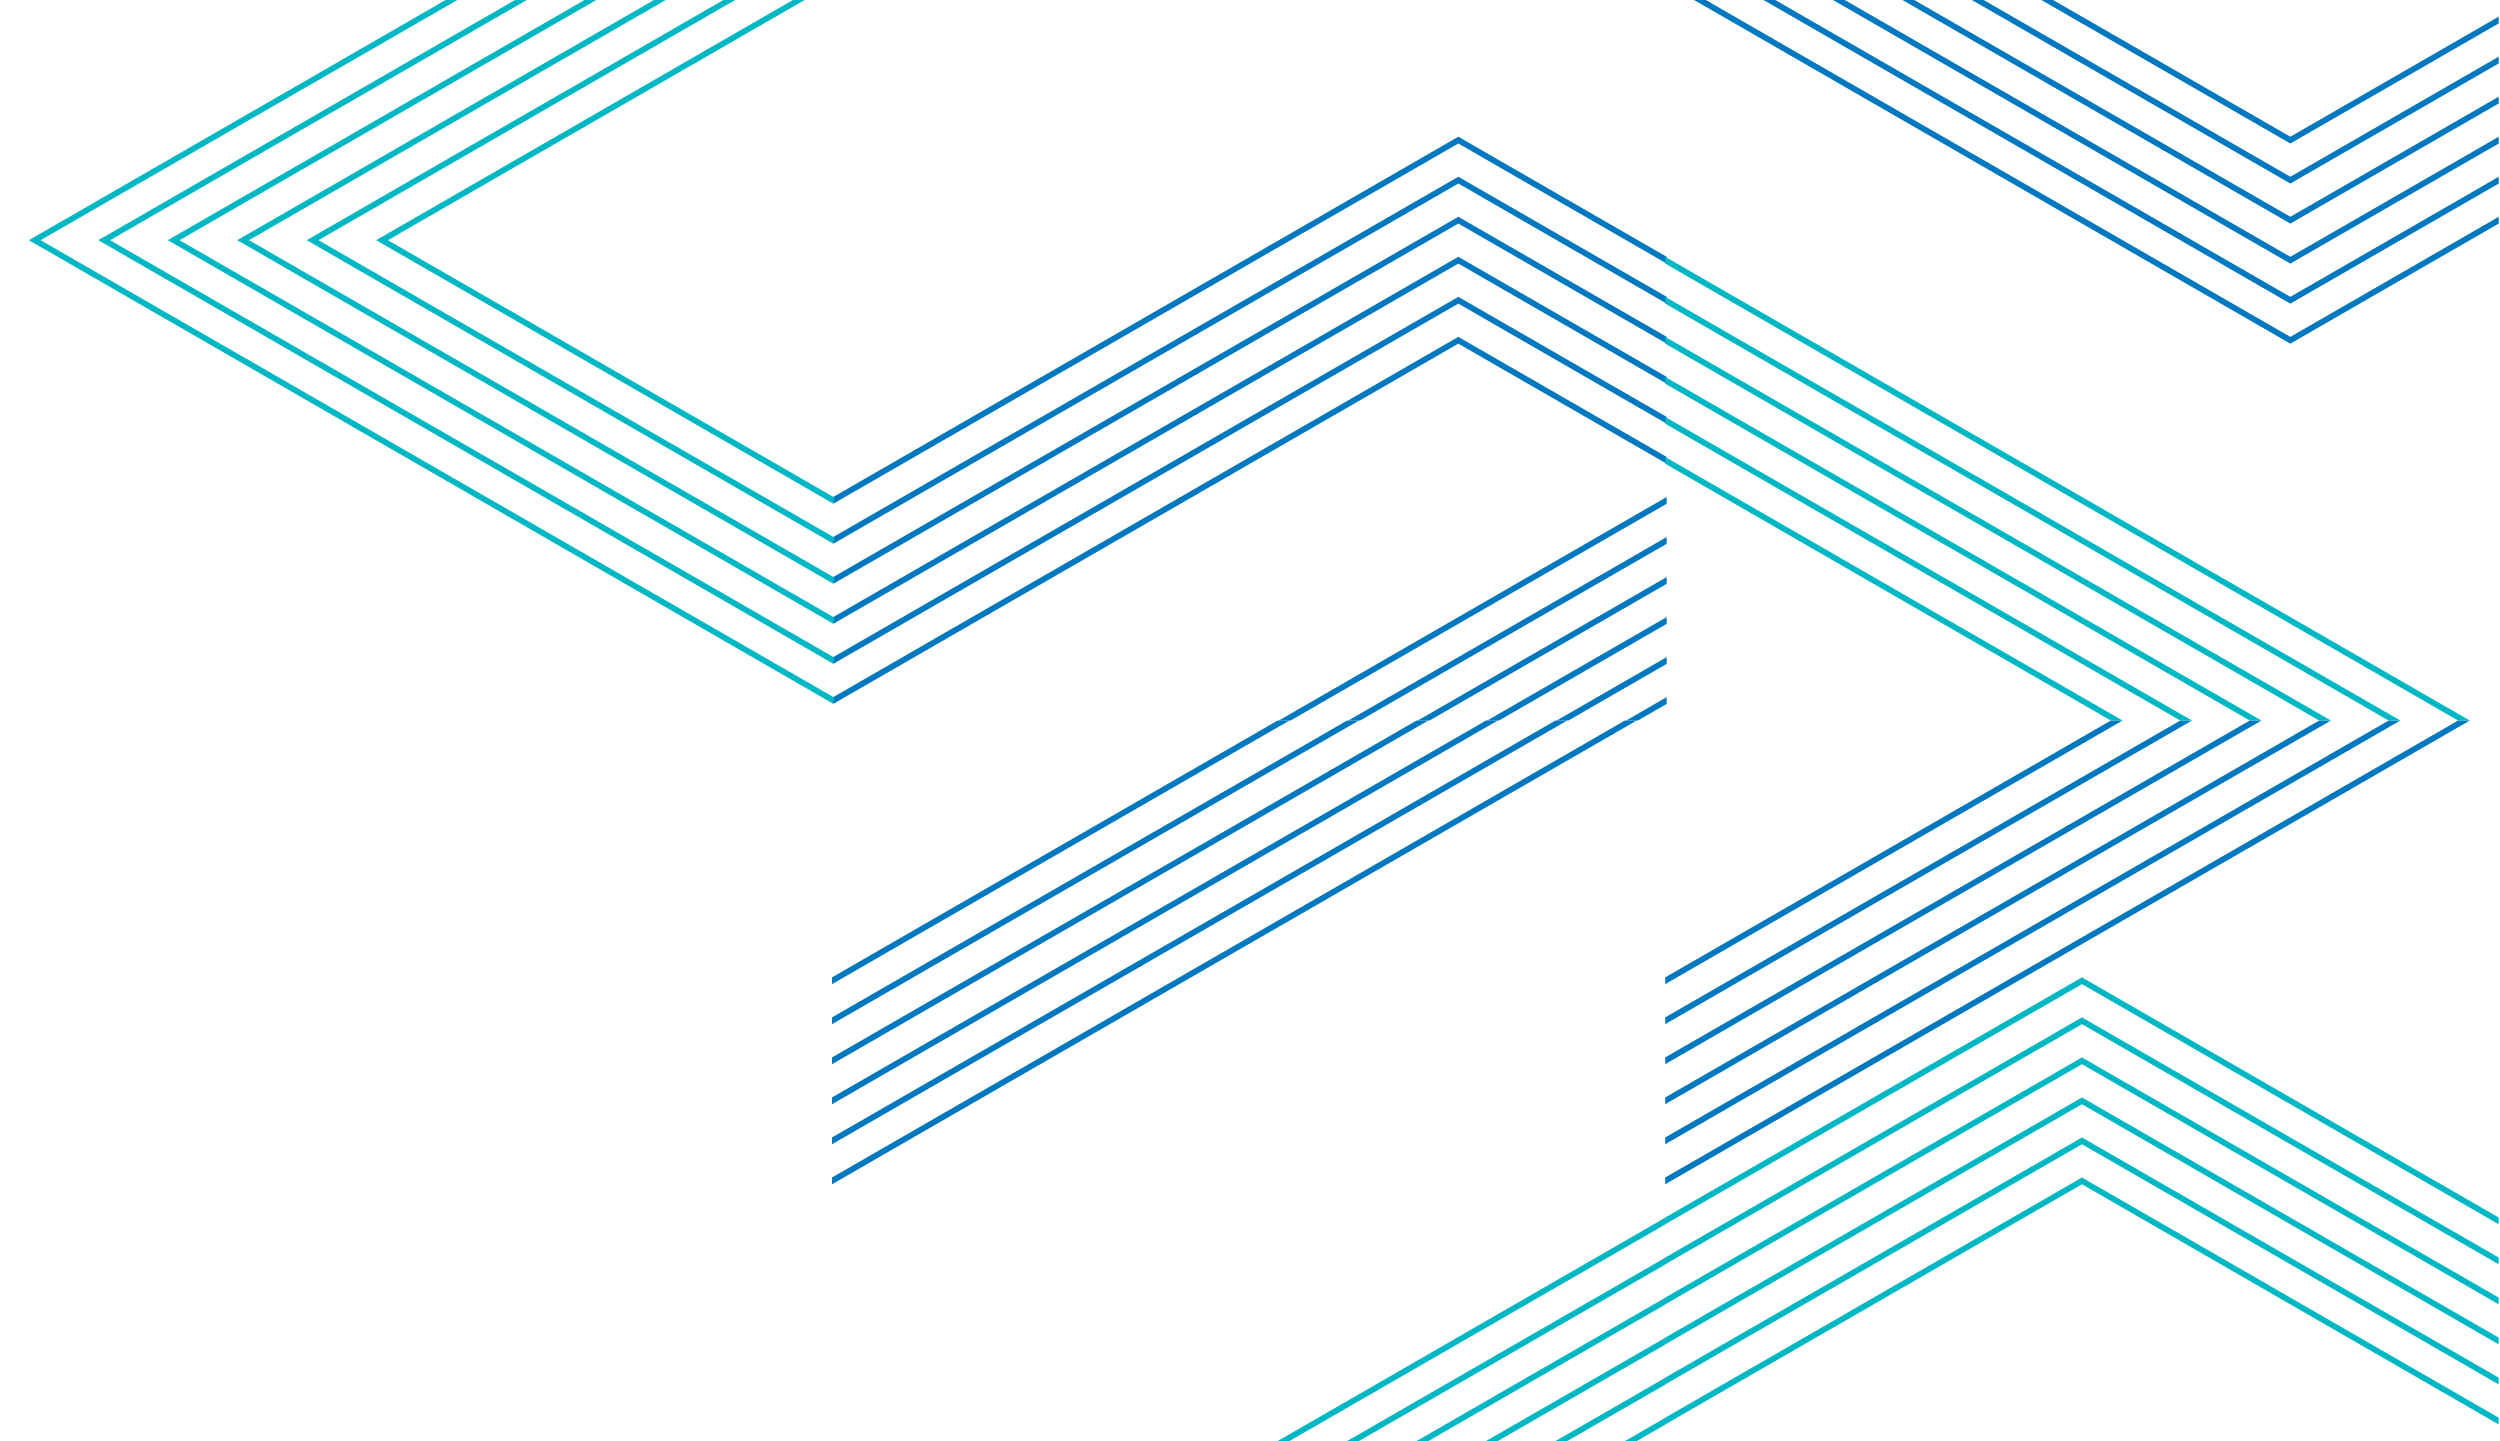 <svg xmlns="http://www.w3.org/2000/svg" width="628" height="362" fill="none">
  <g clip-path="url(#a)">
    <path
      fill="#0078BF"
      d="M550.409 181.13 418.3 257.269v-1.704L547.677 181h2.957l-.225.13Zm-17.222-.13h-2.957L418.3 245.51v1.704l114.663-66.084.224-.13Zm34.895 0h-2.957L418.3 265.62v1.704l149.557-86.194.225-.13Zm52.342 0h-2.957L418.3 295.786v1.704l201.899-116.36.225-.13Zm-34.895 0h-2.957L418.3 275.676v1.704l167.005-96.25.224-.13Zm17.447 0h-2.956L418.3 285.731v1.704L602.752 181.13l.224-.13Z"
    />
    <path
      fill="#00B8C3"
      d="M522.985 247.213 418.3 307.546v-1.704l104.685-60.332.076.043 104.609 60.289v1.704l-.075-.043-104.61-60.29Zm104.61 70.345.075.044v-1.704l-104.609-60.29-.076-.043L418.3 315.898v1.704l104.685-60.334 104.61 60.29Zm0 20.112.075.043v-1.704L523.061 275.72l-.076-.043L418.3 336.009v1.704l104.685-60.333 104.61 60.29Zm0 20.111.075.044v-1.705l-104.609-60.29-.076-.043L418.3 356.12v1.704l104.685-60.333 104.61 60.29Zm0-10.056.075.044v-1.704l-104.609-60.291-.076-.043L418.3 346.065v1.704l104.685-60.334 104.61 60.29Zm0-20.111.075.044v-1.705l-104.609-60.289-.076-.043L418.3 325.953v1.704l104.685-60.333 104.61 60.29Z"
    />
  </g>
  <g clip-path="url(#b)">
    <path
      fill="#00B8C3"
      d="M320.93 362h2.957l94.483-54.454v-1.704l-97.215 56.028-.225.13Zm87.238 0 10.202-5.881v1.704L411.124 362h-2.956Zm-69.565-.13 79.767-45.972v1.704L341.334 362h-2.957l.226-.13Zm17.447 0 62.32-35.918v1.704L358.782 362h-2.957l.225-.13Zm34.895 0 27.425-15.806v1.705L393.677 362h-2.957l.225-.13Zm-17.447 0 44.872-25.862v1.704L376.229 362h-2.957l.226-.13Z"
    />
    <path
      fill="#0078BF"
      d="M393.677 181h-2.957L209 285.731v1.704L393.452 181.13l.225-.13Zm17.222.13L209 297.491v-1.704L408.168 181h2.957l-.226.13Zm-52.342 0L209 267.325v-1.704L355.826 181h2.956l-.225.13Zm17.447 0L209 277.381v-1.704L373.273 181h2.956l-.225.13Zm-34.895 0L209 257.269v-1.704L338.378 181h2.957l-.226.13Zm-17.447 0L209 247.215v-1.704L320.931 181h2.956l-.225.13Z"
    />
  </g>
  <g fill="#0078BF" clip-path="url(#c)">
    <path
      d="M366.327 46.101 209.3 136.602v-1.705l157.027-90.5.076.043 52.267 30.124v1.704L366.327 46.1Zm52.343 40.222V84.62l-52.268-30.123-.075-.043L209.3 144.952v1.705l157.027-90.5 52.343 30.166Zm0 20.112v-1.704l-52.268-30.124-.075-.043L209.3 165.063v1.705l157.027-90.5 52.343 30.167Zm0-10.056v-1.704L366.403 64.55l-.076-.043-157.027 90.5v1.705l157.027-90.501 52.343 30.167Zm0-30.167v-1.704l-52.268-30.123-.075-.043-157.027 90.5v1.704l157.027-90.5 52.343 30.166Zm0 50.278v-1.704l-52.268-30.123-.075-.043L209.3 175.119v1.704l157.027-90.5 52.343 30.167ZM356.35 180.87l62.32-35.918v1.705L359.082 181h-2.957l.225-.13Zm17.222.13h2.957l42.141-24.287v-1.705l-44.872 25.862-.226.13Zm-34.895 0h2.957l77.036-44.399v-1.703l-79.767 45.972-.226.13Zm-17.447 0h2.957l94.483-54.454v-1.704l-97.214 56.028-.226.13Zm90.194 0 7.246-4.177v-1.704L408.467 181h2.957Zm-17.447 0 24.693-14.232v-1.704L391.02 181h2.957Z"
    />
  </g>
  <g clip-path="url(#d)">
    <path
      fill="#0078BF"
      d="m575.403 46.059 52.267-30.123v-1.704l-52.342 30.167L498.292 0h-2.956l.225.13 79.767 45.972.075-.043Zm-.075-10.013L513.009.13l-.225-.13h2.956l59.588 34.343L627.67 4.176V5.88l-52.267 30.123-.075.043Zm0 50.278L425.771.13l-.226-.13h2.957l146.826 84.62 52.342-30.166v1.704l-52.267 30.123-.075.043Zm0-20.11L460.666.13l-.225-.13h2.956l111.931 64.509 52.342-30.166v1.704L575.403 66.17l-.075.043Zm0 10.055L443.219.13l-.226-.13h2.957l129.378 74.565 52.342-30.166v1.704l-52.267 30.123-.075.043Zm0-20.112L478.114.13l-.226-.13h2.957l94.483 54.454 52.342-30.167v1.704l-52.267 30.124-.075.042Z"
    />
    <path
      fill="#00B8C3"
      d="M585.305 180.87 418.3 84.62v1.705L582.572 181h2.957l-.224-.13Zm35.119.13h-2.957L418.3 66.214v-1.706L620.2 180.87l.224.13Zm-69.79 0h-2.957L418.3 106.435v-1.704l132.109 76.139.225.13Zm-17.448 0h-2.956L418.3 116.491v-1.704l114.662 66.083.224.13Zm34.895 0h-2.956L418.3 96.38v-1.704l149.557 86.194.224.13Zm34.895 0h-2.956L418.3 76.27v-1.705L602.752 180.87l.224.13Z"
    />
  </g>
  <g clip-path="url(#e)">
    <path
      fill="#00B8C3"
      d="M24.918 60.463 209.37 166.769v-1.704L27.65 60.333 132.334 0h-2.957L24.693 60.333l.225.13Zm17.222-.13L146.824 0h2.957L45.097 60.333l164.273 94.676v1.704L42.366 60.463l-.226-.13Zm17.448 0L164.272 0h2.956L62.544 60.333l146.826 84.62v1.705L59.813 60.463l-.225-.13Zm-52.343 0L111.93 0h2.955L10.202 60.333 209.37 175.12v1.705L7.47 60.463l-.225-.13Zm69.79 0L181.72 0h2.956L79.992 60.333l129.378 74.565v1.704L77.26 60.462l-.225-.13Zm17.448 0L199.167 0h2.956L97.439 60.333l111.931 64.509v1.705L94.708 60.463l-.225-.13Z"
    />
  </g>
  <defs>
    <clipPath id="a">
      <path fill="#fff" d="M418.3 181h209.37v181H418.3z" />
    </clipPath>
    <clipPath id="b">
      <path fill="#fff" d="M209 181h209.37v181H209z" />
    </clipPath>
    <clipPath id="c">
      <path fill="#fff" d="M209.3 0h209.37v181H209.3z" />
    </clipPath>
    <clipPath id="d">
      <path fill="#fff" d="M418.3 0h209.37v181H418.3z" />
    </clipPath>
    <clipPath id="e"><path fill="#fff" d="M0 0h209.37v181H0z" /></clipPath>
  </defs>
</svg>
